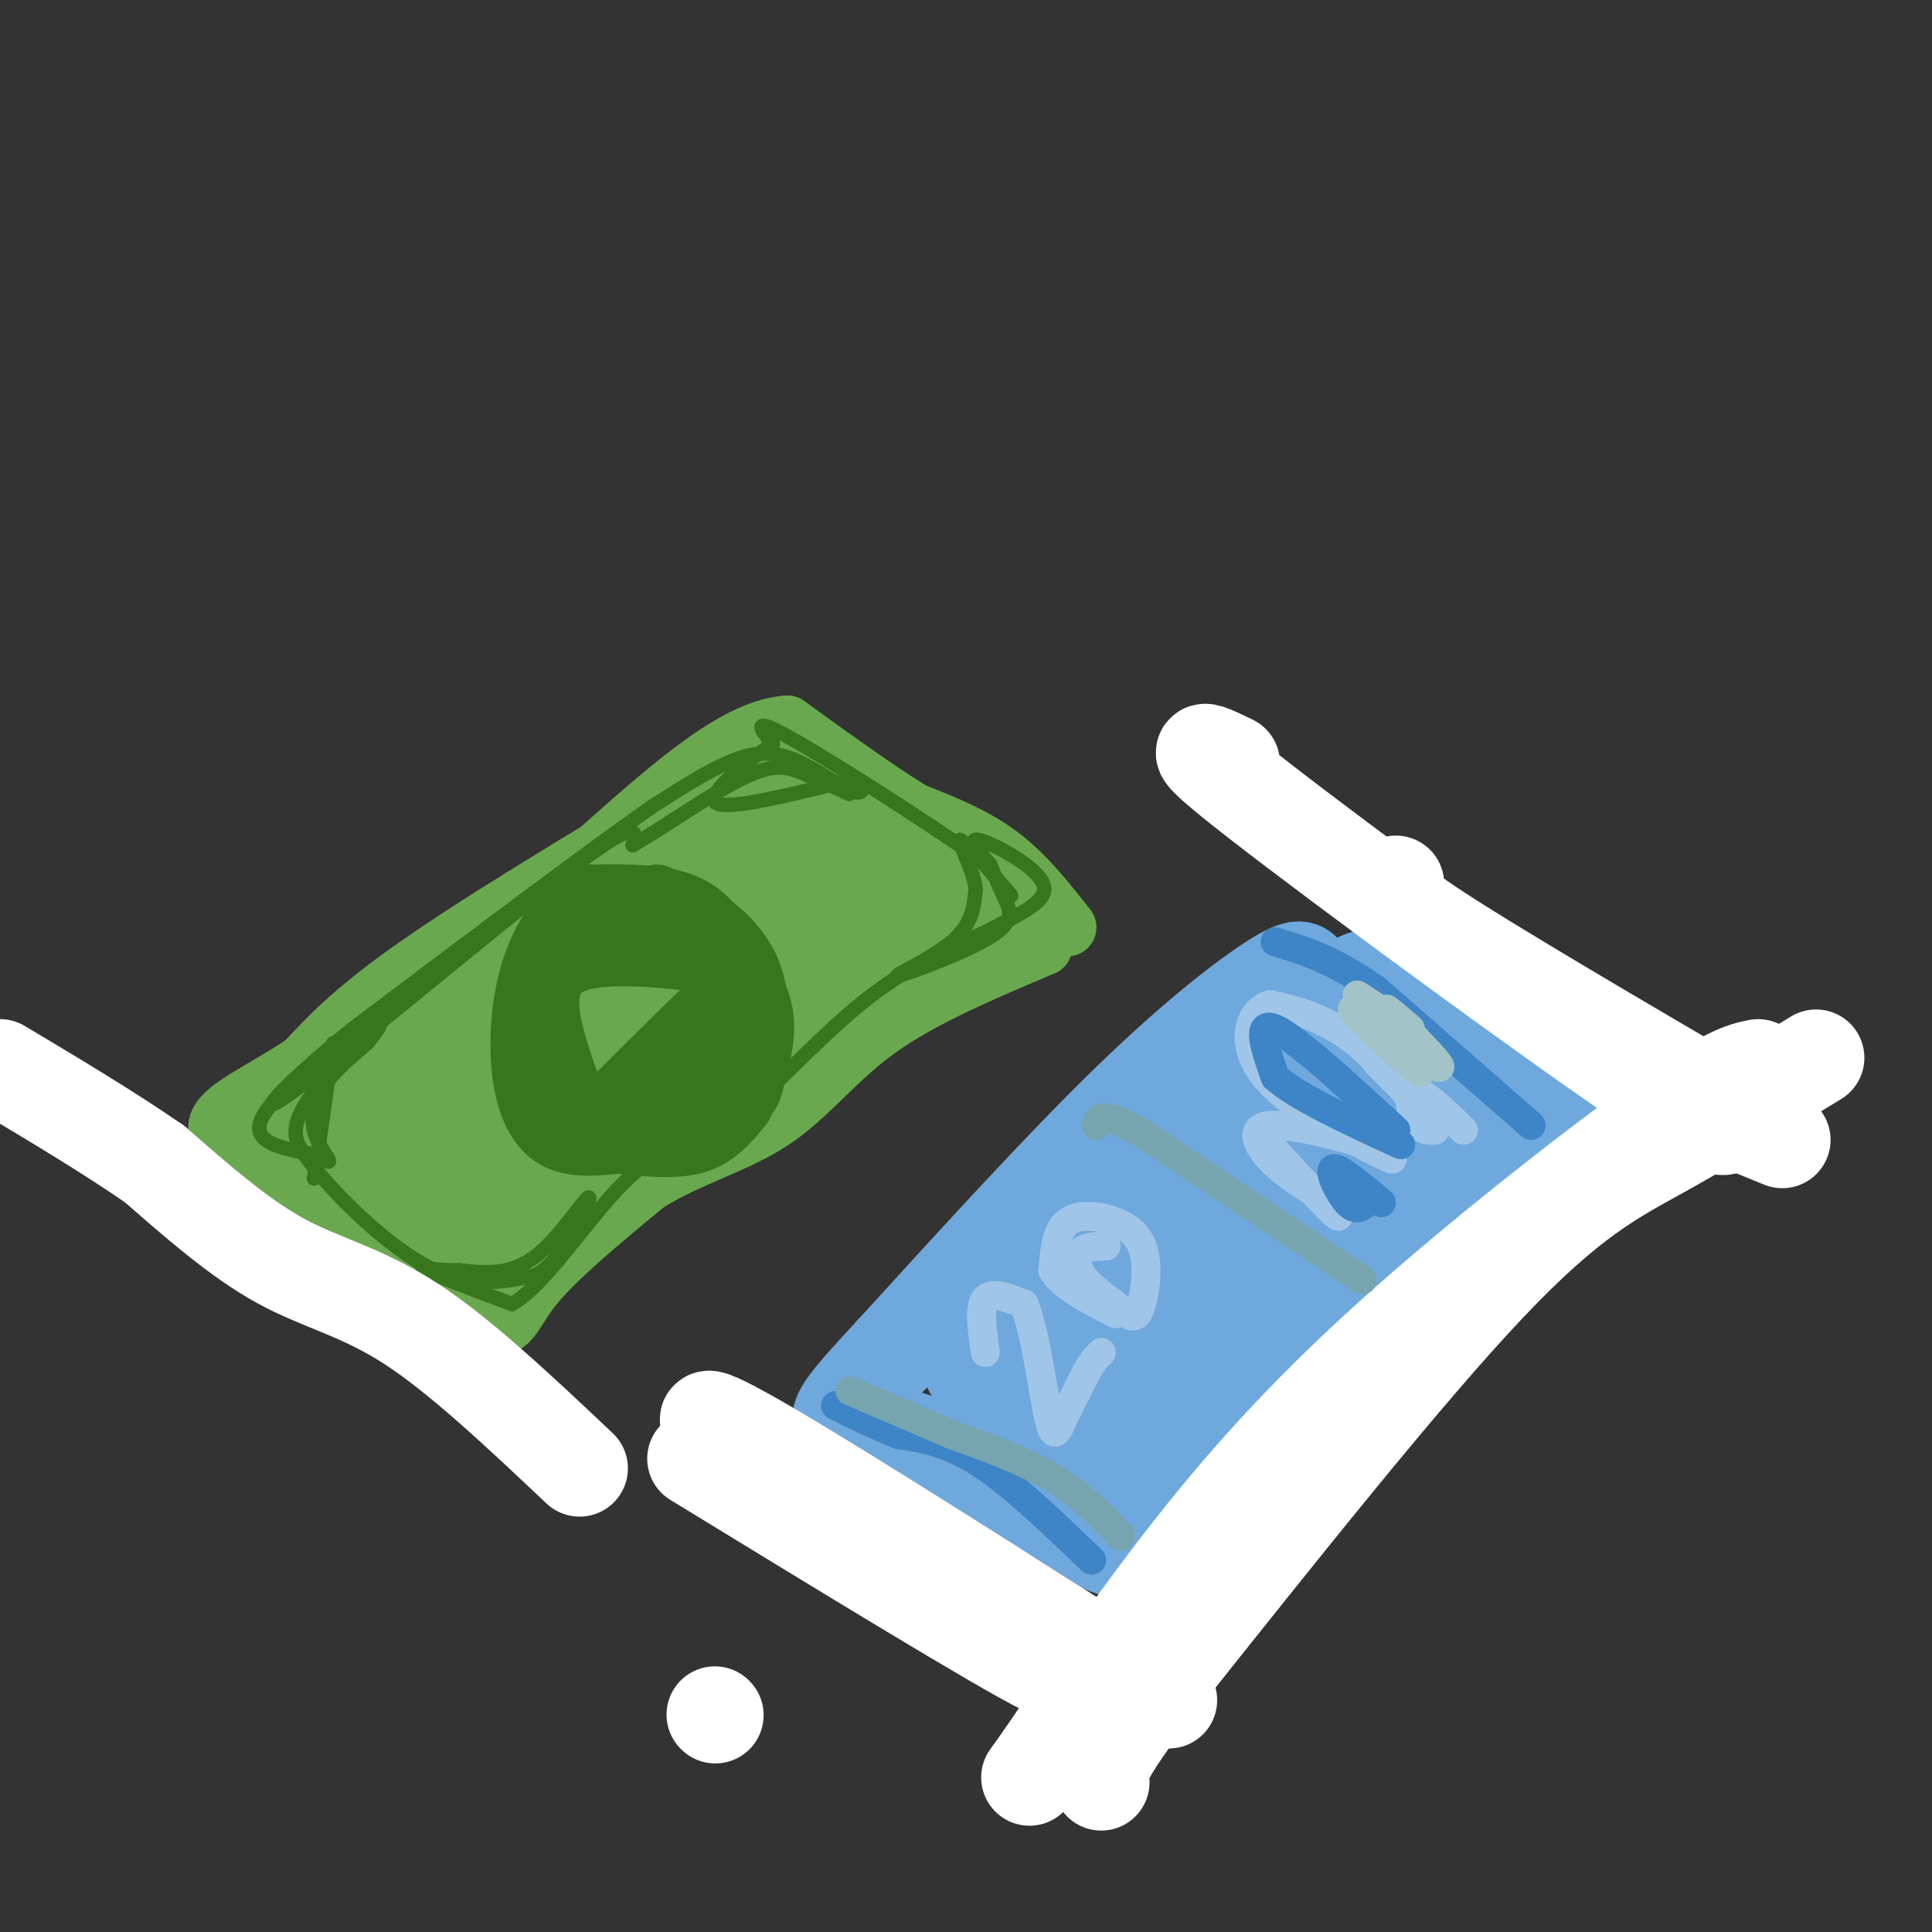 <svg viewBox='0 0 400 400' version='1.1' xmlns='http://www.w3.org/2000/svg' xmlns:xlink='http://www.w3.org/1999/xlink'><rect x="0" y="0" width="400" height="400" fill="#333333" stroke="none"/><g fill='none' stroke='rgb(106,168,79)' stroke-width='12' stroke-linecap='round' stroke-linejoin='round'><path d='M154,158c-24.917,14.833 -49.833,29.667 -65,40c-15.167,10.333 -20.583,16.167 -26,22'/><path d='M63,220c-8.667,5.822 -17.333,9.378 -18,13c-0.667,3.622 6.667,7.311 14,11'/><path d='M59,244c8.833,6.667 23.917,17.833 39,29'/><path d='M98,273c7.667,4.156 7.333,0.044 12,-6c4.667,-6.044 14.333,-14.022 24,-22'/><path d='M134,245c8.690,-5.417 18.417,-7.958 26,-13c7.583,-5.042 13.024,-12.583 22,-19c8.976,-6.417 21.488,-11.708 34,-17'/><path d='M216,196c2.167,-5.833 -9.417,-11.917 -21,-18'/><path d='M195,178c-9.167,-6.667 -21.583,-14.333 -34,-22'/><path d='M168,161c-14.756,4.744 -29.512,9.488 -41,15c-11.488,5.512 -19.708,11.792 -33,23c-13.292,11.208 -31.655,27.345 -35,32c-3.345,4.655 8.327,-2.173 20,-9'/><path d='M79,222c12.659,-7.979 34.305,-23.426 51,-33c16.695,-9.574 28.438,-13.275 31,-15c2.562,-1.725 -4.055,-1.473 -10,0c-5.945,1.473 -11.216,4.166 -29,17c-17.784,12.834 -48.081,35.810 -52,41c-3.919,5.190 18.541,-7.405 41,-20'/><path d='M111,212c8.247,-5.623 8.366,-9.679 24,-17c15.634,-7.321 46.785,-17.905 56,-22c9.215,-4.095 -3.506,-1.699 -12,1c-8.494,2.699 -12.761,5.703 -23,13c-10.239,7.297 -26.449,18.888 -42,32c-15.551,13.112 -30.443,27.746 -31,30c-0.557,2.254 13.222,-7.873 27,-18'/><path d='M110,231c25.169,-14.609 74.592,-42.132 85,-49c10.408,-6.868 -18.198,6.920 -45,27c-26.802,20.080 -51.801,46.451 -53,51c-1.199,4.549 21.400,-12.726 44,-30'/><path d='M141,230c19.860,-13.333 47.509,-31.667 60,-38c12.491,-6.333 9.825,-0.667 1,-3c-8.825,-2.333 -23.807,-12.667 -28,-15c-4.193,-2.333 2.404,3.333 9,9'/><path d='M183,183c3.528,3.574 7.848,8.010 7,7c-0.848,-1.010 -6.863,-7.468 -13,-13c-6.137,-5.532 -12.396,-10.140 -15,-3c-2.604,7.140 -1.551,26.029 -1,29c0.551,2.971 0.601,-9.977 1,-16c0.399,-6.023 1.146,-5.122 -3,-1c-4.146,4.122 -13.185,11.463 -19,18c-5.815,6.537 -8.408,12.268 -11,18'/><path d='M129,222c5.704,-1.230 25.465,-13.305 34,-19c8.535,-5.695 5.846,-5.012 2,-5c-3.846,0.012 -8.848,-0.649 -19,6c-10.152,6.649 -25.453,20.607 -29,26c-3.547,5.393 4.660,2.221 19,-9c14.340,-11.221 34.811,-30.492 37,-33c2.189,-2.508 -13.906,11.746 -30,26'/><path d='M143,214c-10.774,12.702 -22.709,31.455 -36,35c-13.291,3.545 -27.937,-8.120 -34,-12c-6.063,-3.880 -3.542,0.024 -2,3c1.542,2.976 2.107,5.024 4,6c1.893,0.976 5.116,0.880 8,0c2.884,-0.880 5.430,-2.545 8,-6c2.570,-3.455 5.163,-8.702 5,-11c-0.163,-2.298 -3.081,-1.649 -6,-1'/><path d='M90,228c-3.747,1.187 -10.116,4.653 -14,9c-3.884,4.347 -5.284,9.575 -4,13c1.284,3.425 5.253,5.047 9,3c3.747,-2.047 7.271,-7.765 9,-11c1.729,-3.235 1.662,-3.988 -1,-4c-2.662,-0.012 -7.920,0.719 -10,3c-2.080,2.281 -0.983,6.114 0,9c0.983,2.886 1.852,4.825 5,7c3.148,2.175 8.574,4.588 14,7'/><path d='M98,264c0.786,-2.488 -4.250,-12.208 -6,-14c-1.750,-1.792 -0.214,4.345 2,8c2.214,3.655 5.107,4.827 8,6'/><path d='M221,192c-4.333,-5.500 -8.667,-11.000 -14,-15c-5.333,-4.000 -11.667,-6.500 -18,-9'/><path d='M189,168c-7.333,-4.500 -16.667,-11.250 -26,-18'/><path d='M163,150c-10.178,0.667 -22.622,11.333 -38,25c-15.378,13.667 -33.689,30.333 -52,47'/><path d='M73,222c-10.333,10.000 -10.167,11.500 -10,13'/></g>
<g fill='none' stroke='rgb(56,118,29)' stroke-width='12' stroke-linecap='round' stroke-linejoin='round'><path d='M131,187c-4.518,1.278 -9.037,2.555 -12,4c-2.963,1.445 -4.372,3.057 -6,8c-1.628,4.943 -3.477,13.215 -3,19c0.477,5.785 3.279,9.081 10,11c6.721,1.919 17.360,2.459 28,3'/><path d='M148,232c6.590,-2.323 9.065,-9.629 10,-15c0.935,-5.371 0.331,-8.806 -2,-13c-2.331,-4.194 -6.389,-9.146 -10,-12c-3.611,-2.854 -6.774,-3.610 -10,-4c-3.226,-0.390 -6.514,-0.414 -10,1c-3.486,1.414 -7.169,4.265 -10,7c-2.831,2.735 -4.809,5.353 -5,10c-0.191,4.647 1.404,11.324 3,18'/><path d='M114,224c3.025,4.492 9.088,6.724 14,8c4.912,1.276 8.674,1.598 13,1c4.326,-0.598 9.217,-2.116 12,-4c2.783,-1.884 3.457,-4.134 4,-9c0.543,-4.866 0.954,-12.349 -1,-18c-1.954,-5.651 -6.273,-9.472 -10,-12c-3.727,-2.528 -6.864,-3.764 -10,-5'/><path d='M136,185c2.089,2.022 12.311,9.578 16,13c3.689,3.422 0.844,2.711 -2,2'/><path d='M150,200c-7.422,-0.756 -24.978,-3.644 -32,0c-7.022,3.644 -3.511,13.822 0,24'/><path d='M118,224c0.889,5.244 3.111,6.356 5,6c1.889,-0.356 3.444,-2.178 5,-4'/><path d='M128,226c6.556,-6.444 20.444,-20.556 22,-21c1.556,-0.444 -9.222,12.778 -20,26'/><path d='M130,231c-1.378,4.356 5.178,2.244 10,-2c4.822,-4.244 7.911,-10.622 11,-17'/><path d='M150,225c1.917,-2.762 3.833,-5.524 4,-11c0.167,-5.476 -1.417,-13.667 -4,-19c-2.583,-5.333 -6.167,-7.810 -11,-9c-4.833,-1.190 -10.917,-1.095 -17,-1'/><path d='M122,185c-5.156,2.053 -9.547,7.684 -12,15c-2.453,7.316 -2.968,16.316 -2,23c0.968,6.684 3.419,11.053 7,13c3.581,1.947 8.290,1.474 13,1'/><path d='M128,237c5.133,0.511 11.467,1.289 16,0c4.533,-1.289 7.267,-4.644 10,-8'/></g>
<g fill='none' stroke='rgb(56,118,29)' stroke-width='3' stroke-linecap='round' stroke-linejoin='round'><path d='M76,211c-10.083,8.167 -20.167,16.333 -22,21c-1.833,4.667 4.583,5.833 11,7'/><path d='M65,239c2.566,1.558 3.482,1.954 3,1c-0.482,-0.954 -2.360,-3.257 -3,-6c-0.640,-2.743 -0.040,-5.927 2,-9c2.040,-3.073 5.520,-6.037 9,-9'/><path d='M76,216c2.452,-2.905 4.083,-5.667 1,-3c-3.083,2.667 -10.881,10.762 -14,16c-3.119,5.238 -1.560,7.619 0,10'/><path d='M63,239c4.533,6.578 15.867,18.022 25,23c9.133,4.978 16.067,3.489 23,2'/><path d='M111,264c6.512,-3.988 11.292,-14.958 11,-16c-0.292,-1.042 -5.655,7.845 -11,12c-5.345,4.155 -10.673,3.577 -16,3'/><path d='M95,263c-4.844,0.156 -8.956,-0.956 -7,0c1.956,0.956 9.978,3.978 18,7'/><path d='M106,270c6.978,-3.978 15.422,-17.422 23,-25c7.578,-7.578 14.289,-9.289 21,-11'/><path d='M150,234c8.333,-6.822 18.667,-18.378 28,-26c9.333,-7.622 17.667,-11.311 26,-15'/><path d='M204,193c7.536,-3.988 13.375,-6.458 12,-10c-1.375,-3.542 -9.964,-8.155 -13,-9c-3.036,-0.845 -0.518,2.077 2,5'/><path d='M205,179c0.820,2.024 1.869,4.584 3,7c1.131,2.416 2.344,4.689 -3,8c-5.344,3.311 -17.247,7.661 -19,8c-1.753,0.339 6.642,-3.332 11,-7c4.358,-3.668 4.679,-7.334 5,-11'/><path d='M202,184c-0.571,-4.702 -4.500,-10.958 -3,-10c1.500,0.958 8.429,9.131 10,11c1.571,1.869 -2.214,-2.565 -6,-7'/><path d='M203,178c-9.422,-6.689 -29.978,-19.911 -39,-25c-9.022,-5.089 -6.511,-2.044 -4,1'/><path d='M160,154c-4.444,3.000 -13.556,10.000 -12,12c1.556,2.000 13.778,-1.000 26,-4'/><path d='M174,162c5.219,0.150 5.265,2.525 3,2c-2.265,-0.525 -6.841,-3.949 -11,-6c-4.159,-2.051 -7.903,-2.729 -13,-1c-5.097,1.729 -11.549,5.864 -18,10'/><path d='M135,167c-13.333,9.333 -37.667,27.667 -62,46'/><path d='M73,213c-15.262,12.452 -22.417,20.583 -11,12c11.417,-8.583 41.405,-33.881 56,-45c14.595,-11.119 13.798,-8.060 13,-5'/><path d='M131,175c6.607,-3.833 16.625,-10.917 23,-14c6.375,-3.083 9.107,-2.167 12,-1c2.893,1.167 5.946,2.583 9,4'/><path d='M175,164c1.500,0.667 0.750,0.333 0,0'/><path d='M69,216c0.000,0.000 -4.000,28.000 -4,28'/></g>
<g fill='none' stroke='rgb(111,168,220)' stroke-width='20' stroke-linecap='round' stroke-linejoin='round'><path d='M270,202c-0.289,-1.200 -0.578,-2.400 -6,1c-5.422,3.400 -15.978,11.400 -30,25c-14.022,13.600 -31.511,32.800 -49,52'/><path d='M185,280c-10.560,11.381 -12.458,13.833 -10,15c2.458,1.167 9.274,1.048 19,5c9.726,3.952 22.363,11.976 35,20'/><path d='M229,320c7.024,2.893 7.083,0.125 7,-2c-0.083,-2.125 -0.310,-3.607 3,-7c3.310,-3.393 10.155,-8.696 17,-14'/><path d='M256,297c5.016,-1.761 9.056,0.837 3,-3c-6.056,-3.837 -22.207,-14.110 -33,-20c-10.793,-5.890 -16.226,-7.397 -18,-7c-1.774,0.397 0.113,2.699 2,5'/><path d='M210,272c5.597,5.735 18.591,17.573 21,22c2.409,4.427 -5.767,1.444 -12,-2c-6.233,-3.444 -10.524,-7.350 -14,-9c-3.476,-1.650 -6.136,-1.043 -2,2c4.136,3.043 15.068,8.521 26,14'/><path d='M229,299c4.333,2.333 2.167,1.167 0,0'/><path d='M273,268c0.000,0.000 -37.000,-29.000 -37,-29'/><path d='M288,266c0.000,0.000 1.000,-3.000 1,-3'/><path d='M289,263c6.988,-7.631 23.958,-25.208 30,-33c6.042,-7.792 1.155,-5.798 -5,-8c-6.155,-2.202 -13.577,-8.601 -21,-15'/><path d='M293,207c-5.073,-4.228 -7.257,-7.298 -15,-2c-7.743,5.298 -21.046,18.965 -25,25c-3.954,6.035 1.442,4.439 9,1c7.558,-3.439 17.279,-8.719 27,-14'/><path d='M289,217c-0.825,4.026 -16.386,21.089 -14,23c2.386,1.911 22.719,-11.332 25,-9c2.281,2.332 -13.491,20.238 -19,26c-5.509,5.762 -0.754,-0.619 4,-7'/><path d='M285,250c2.619,-3.839 7.166,-9.936 6,-13c-1.166,-3.064 -8.045,-3.094 -13,-1c-4.955,2.094 -7.987,6.313 -11,7c-3.013,0.687 -6.006,-2.156 -9,-5'/><path d='M294,254c-20.248,17.237 -40.497,34.474 -50,43c-9.503,8.526 -8.262,8.340 -2,-3c6.262,-11.340 17.544,-33.833 21,-43c3.456,-9.167 -0.916,-5.006 -11,4c-10.084,9.006 -25.881,22.859 -28,22c-2.119,-0.859 9.441,-16.429 21,-32'/><path d='M245,245c6.123,-8.411 10.930,-13.440 4,-5c-6.930,8.440 -25.596,30.349 -27,29c-1.404,-1.349 14.456,-25.957 15,-28c0.544,-2.043 -14.228,18.478 -29,39'/></g>
<g fill='none' stroke='rgb(255,255,255)' stroke-width='20' stroke-linecap='round' stroke-linejoin='round'><path d='M255,158c-5.733,-2.778 -11.467,-5.556 6,8c17.467,13.556 58.133,43.444 78,57c19.867,13.556 18.933,10.778 18,8'/><path d='M357,231c5.000,2.167 8.500,3.583 12,5'/><path d='M289,183c-2.500,0.500 -5.000,1.000 7,9c12.000,8.000 38.500,23.500 65,39'/><path d='M376,219c-11.022,6.733 -22.044,13.467 -32,19c-9.956,5.533 -18.844,9.867 -36,28c-17.156,18.133 -42.578,50.067 -68,82'/><path d='M240,348c-13.333,17.167 -12.667,19.083 -12,21'/><path d='M364,221c-3.190,0.649 -6.381,1.298 -20,11c-13.619,9.702 -37.667,28.458 -56,45c-18.333,16.542 -30.952,30.869 -42,45c-11.048,14.131 -20.524,28.065 -30,42'/><path d='M216,364c-5.000,7.000 -2.500,3.500 0,0'/><path d='M148,355c0.000,0.000 0.100,0.100 0.1,0.1'/><path d='M144,302c31.750,19.417 63.500,38.833 72,43c8.500,4.167 -6.250,-6.917 -21,-18'/><path d='M195,327c-11.833,-8.274 -30.917,-19.958 -41,-27c-10.083,-7.042 -11.167,-9.440 5,0c16.167,9.440 49.583,30.720 83,52'/><path d='M120,304c-12.356,-11.667 -24.711,-23.333 -35,-30c-10.289,-6.667 -18.511,-8.333 -27,-13c-8.489,-4.667 -17.244,-12.333 -26,-20'/><path d='M32,241c-9.667,-6.667 -20.833,-13.333 -32,-20'/></g>
<g fill='none' stroke='rgb(159,197,232)' stroke-width='6' stroke-linecap='round' stroke-linejoin='round'><path d='M204,280c-0.667,-4.667 -1.333,-9.333 0,-11c1.333,-1.667 4.667,-0.333 8,1'/><path d='M212,270c2.250,5.179 3.875,17.625 5,23c1.125,5.375 1.750,3.679 3,1c1.250,-2.679 3.125,-6.339 5,-10'/><path d='M225,284c1.333,-2.333 2.167,-3.167 3,-4'/><path d='M229,258c-1.933,0.022 -3.867,0.044 -5,1c-1.133,0.956 -1.467,2.844 0,5c1.467,2.156 4.733,4.578 8,7'/><path d='M232,271c2.026,1.645 3.090,2.259 4,0c0.910,-2.259 1.667,-7.389 1,-11c-0.667,-3.611 -2.756,-5.703 -6,-7c-3.244,-1.297 -7.641,-1.799 -10,0c-2.359,1.799 -2.679,5.900 -3,10'/><path d='M218,263c1.667,3.167 7.333,6.083 13,9'/><path d='M303,234c-4.133,-4.000 -8.267,-8.000 -10,-8c-1.733,0.000 -1.067,4.000 0,6c1.067,2.000 2.533,2.000 4,2'/><path d='M297,234c-2.133,-3.333 -9.467,-12.667 -16,-18c-6.533,-5.333 -12.267,-6.667 -18,-8'/><path d='M263,208c-4.476,1.179 -6.667,8.125 -1,15c5.667,6.875 19.190,13.679 24,16c4.810,2.321 0.905,0.161 -3,-2'/><path d='M283,237c-4.857,-1.536 -15.500,-4.375 -20,-4c-4.500,0.375 -2.857,3.964 0,7c2.857,3.036 6.929,5.518 11,8'/><path d='M274,248c2.822,2.622 4.378,5.178 2,3c-2.378,-2.178 -8.689,-9.089 -15,-16'/><path d='M261,235c-0.500,-2.833 5.750,-1.917 12,-1'/></g>
<g fill='none' stroke='rgb(61,133,198)' stroke-width='6' stroke-linecap='round' stroke-linejoin='round'><path d='M289,234c-10.417,-9.583 -20.833,-19.167 -25,-21c-4.167,-1.833 -2.083,4.083 0,10'/><path d='M264,223c4.333,4.000 15.167,9.000 26,14'/><path d='M286,249c-4.467,-3.733 -8.933,-7.467 -10,-7c-1.067,0.467 1.267,5.133 3,7c1.733,1.867 2.867,0.933 4,0'/><path d='M226,323c-8.167,-7.833 -16.333,-15.667 -23,-20c-6.667,-4.333 -11.833,-5.167 -17,-6'/><path d='M186,297c-5.000,-2.000 -9.000,-4.000 -13,-6'/><path d='M317,233c0.000,0.000 -32.000,-28.000 -32,-28'/><path d='M285,205c-8.833,-6.333 -14.917,-8.167 -21,-10'/></g>
<g fill='none' stroke='rgb(118,165,175)' stroke-width='6' stroke-linecap='round' stroke-linejoin='round'><path d='M232,318c-4.083,-4.250 -8.167,-8.500 -14,-12c-5.833,-3.500 -13.417,-6.250 -21,-9'/><path d='M197,297c-7.000,-3.000 -14.000,-6.000 -21,-9'/><path d='M282,265c0.000,0.000 -45.000,-30.000 -45,-30'/><path d='M237,235c-9.167,-5.333 -9.583,-3.667 -10,-2'/></g>
<g fill='none' stroke='rgb(159,197,232)' stroke-width='6' stroke-linecap='round' stroke-linejoin='round'><path d='M289,212c0.000,0.000 3.000,11.000 3,11'/><path d='M285,217c0.000,0.000 3.000,3.000 3,3'/><path d='M285,220c0.000,0.000 4.000,4.000 4,4'/><path d='M286,214c0.000,0.000 6.000,7.000 6,7'/><path d='M285,213c0.000,0.000 1.000,0.000 1,0'/></g>
<g fill='none' stroke='rgb(162,196,201)' stroke-width='6' stroke-linecap='round' stroke-linejoin='round'><path d='M281,206c4.917,3.167 9.833,6.333 12,9c2.167,2.667 1.583,4.833 1,7'/><path d='M294,222c-3.690,-2.405 -13.417,-11.917 -14,-13c-0.583,-1.083 7.976,6.262 10,8c2.024,1.738 -2.488,-2.131 -7,-6'/><path d='M283,211c2.952,2.024 13.833,10.083 15,10c1.167,-0.083 -7.381,-8.310 -10,-11c-2.619,-2.690 0.690,0.155 4,3'/></g>
</svg>